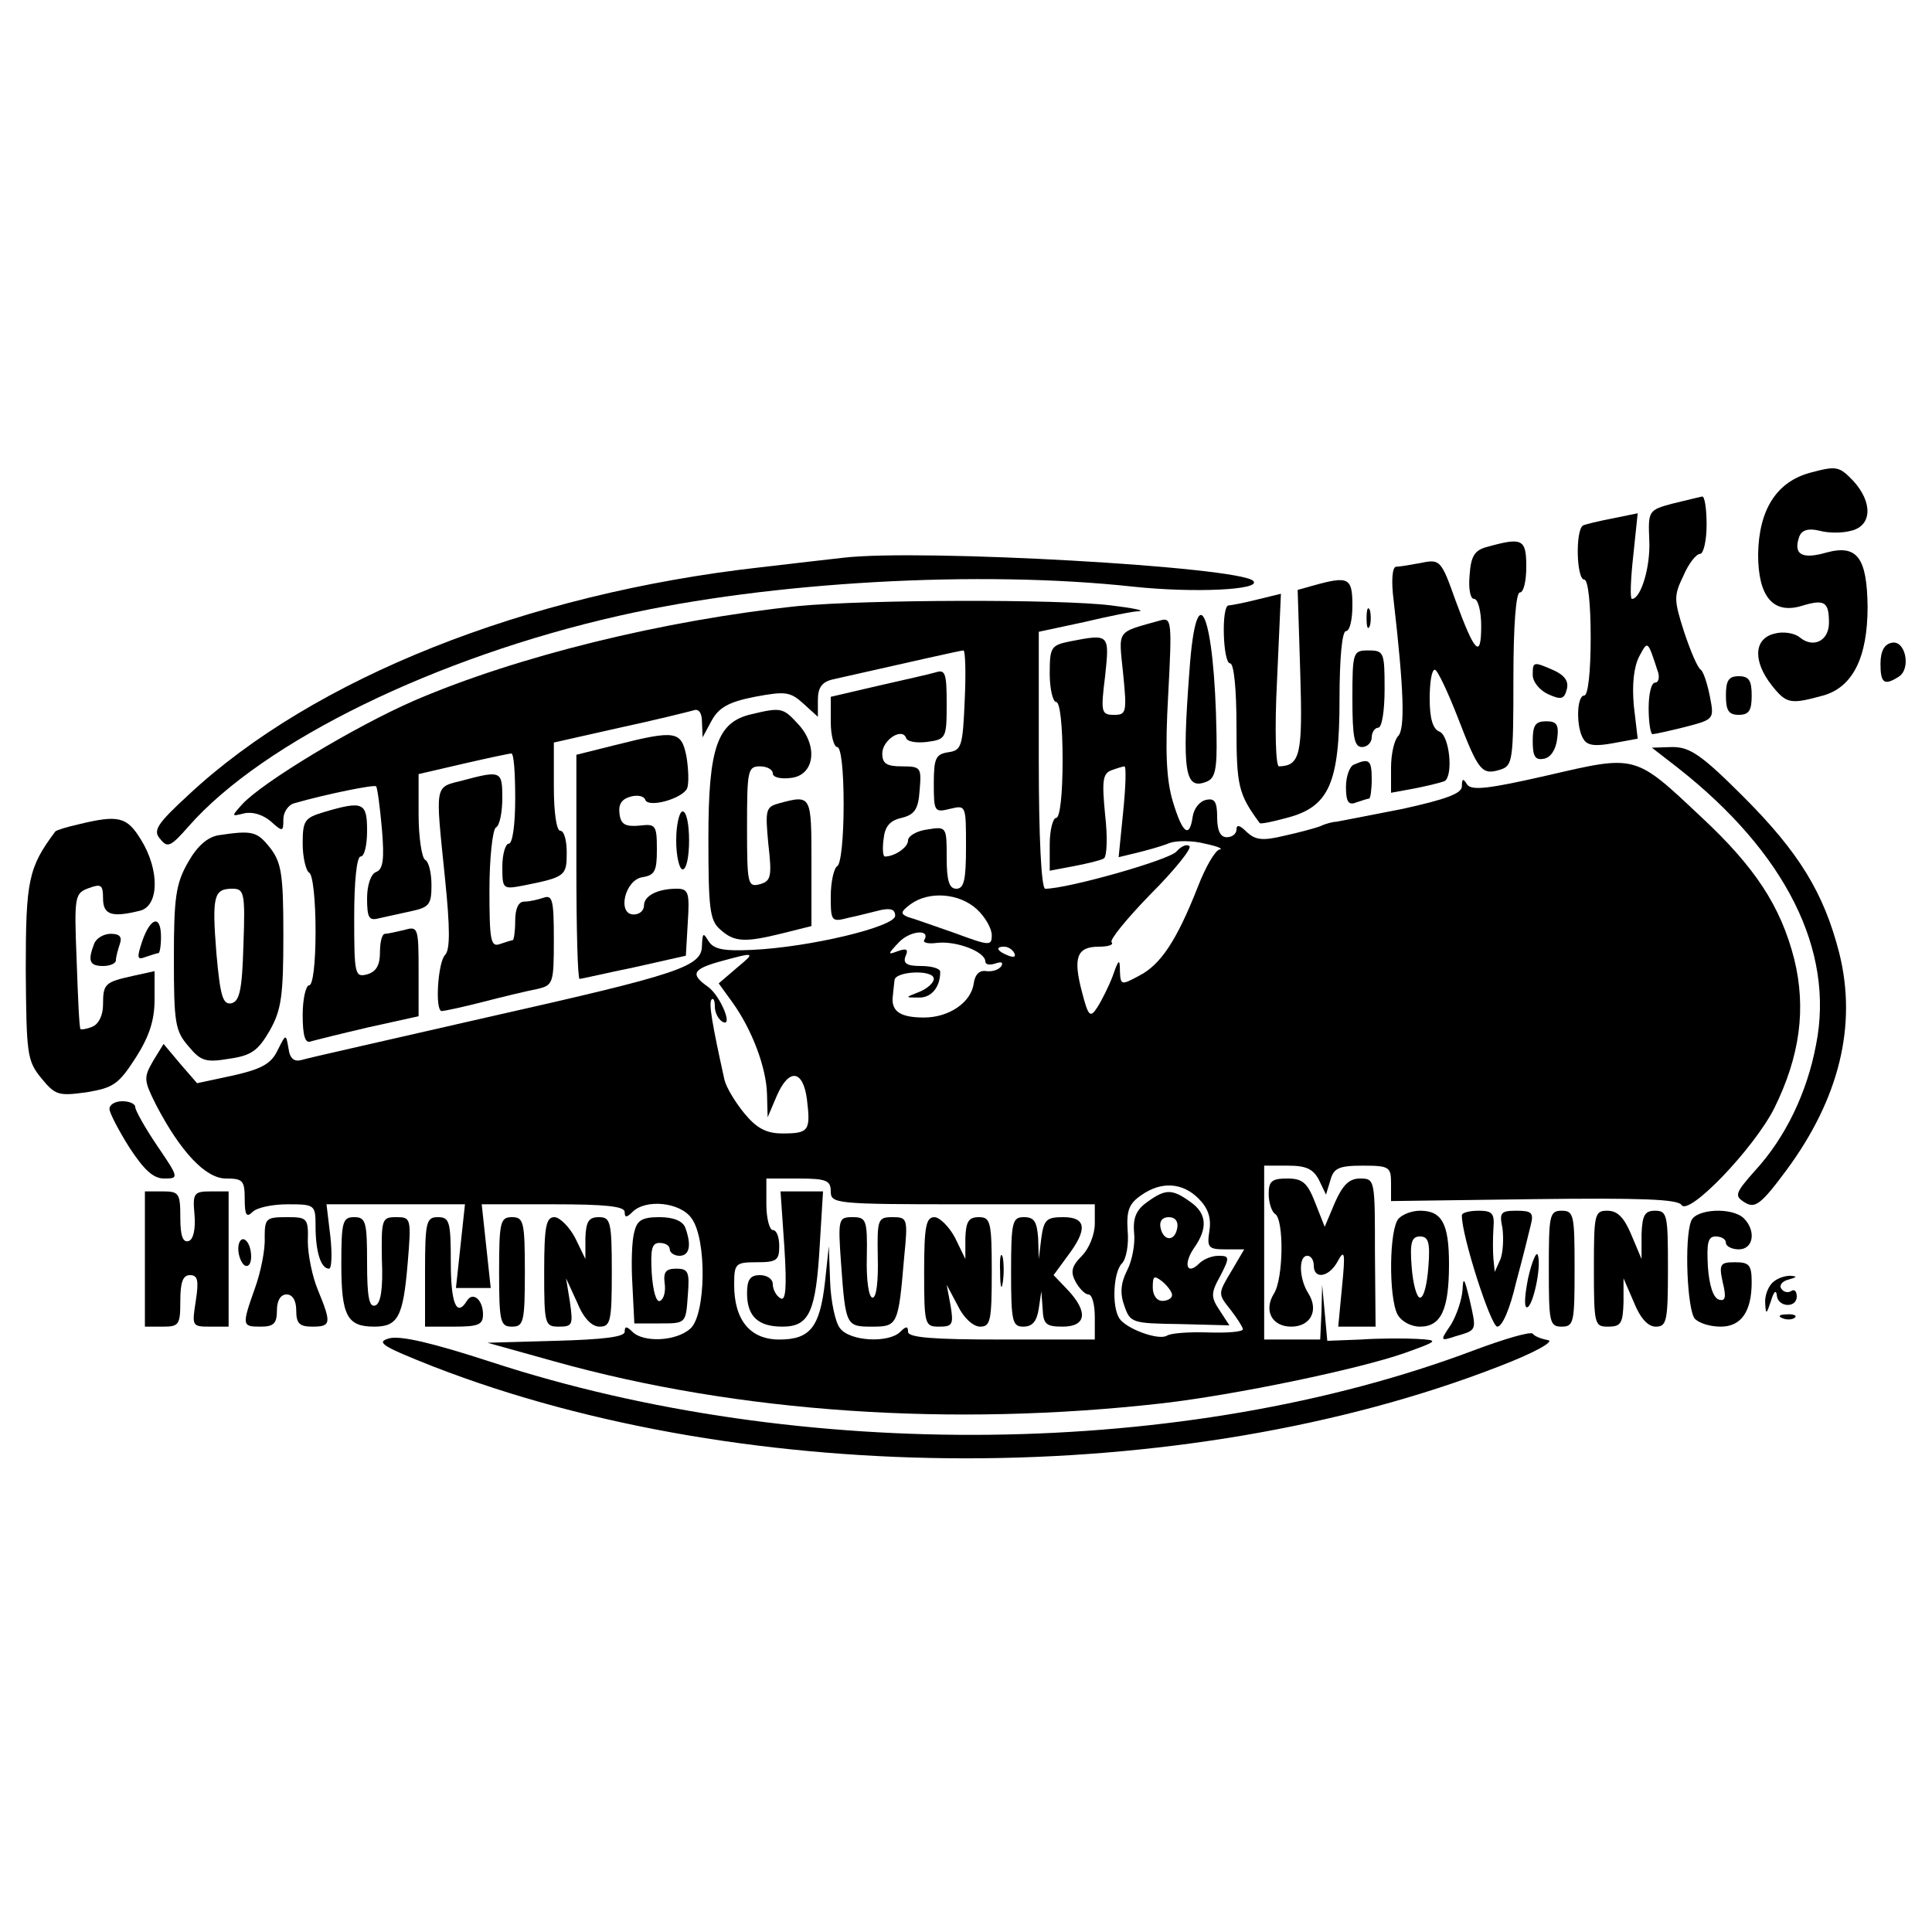 <?xml version="1.0" standalone="no"?>
<!DOCTYPE svg PUBLIC "-//W3C//DTD SVG 20010904//EN"
 "http://www.w3.org/TR/2001/REC-SVG-20010904/DTD/svg10.dtd">
<svg version="1.0" xmlns="http://www.w3.org/2000/svg"
 width="300pt" height="300pt" viewBox="0 0 300 300"
 preserveAspectRatio="xMidYMid meet">
<g transform="translate(0,300) scale(0.1,-0.1)"
fill="#000000" stroke="none">
<path d="M2811 2266 c-52 -14 -80 -57 -81 -127 0 -65 23 -93 67 -80 36 11 43
7 43 -26 0 -28 -24 -40 -45 -23 -8 7 -26 10 -40 6 -32 -8 -33 -43 -4 -80 23
-29 29 -30 80 -16 46 13 69 59 69 138 -1 76 -16 97 -64 84 -38 -11 -52 -3 -42
25 4 10 14 13 31 9 14 -4 36 -4 50 0 32 8 33 44 3 77 -22 23 -26 24 -67 13z"/>
<path d="M2597 2218 c-37 -10 -38 -11 -36 -57 2 -41 -13 -91 -27 -91 -3 0 -2
30 2 66 l7 67 -39 -8 c-21 -4 -42 -9 -46 -11 -12 -8 -10 -84 2 -84 6 0 10 -37
10 -90 0 -53 -4 -90 -10 -90 -12 0 -13 -50 -1 -68 6 -10 19 -11 46 -6 l38 7
-6 51 c-3 33 0 60 8 76 14 26 13 27 30 -25 2 -8 0 -15 -5 -15 -6 0 -10 -18
-10 -40 0 -22 3 -40 6 -40 3 0 26 5 50 11 46 12 46 12 39 48 -4 20 -10 38 -14
41 -5 3 -16 29 -26 59 -16 50 -16 56 -1 87 8 19 20 34 26 34 5 0 10 20 10 45
0 25 -3 45 -7 44 -5 -1 -25 -6 -46 -11z"/>
<path d="M2310 2151 c-20 -5 -26 -14 -28 -44 -2 -21 1 -37 7 -37 6 0 11 -19
11 -42 0 -52 -10 -42 -40 40 -22 62 -24 64 -53 58 -16 -3 -34 -6 -39 -6 -6 0
-8 -21 -4 -52 16 -139 18 -200 7 -211 -6 -6 -11 -28 -11 -49 l0 -39 38 7 c20
4 40 9 45 11 14 8 8 71 -8 77 -10 4 -15 20 -15 51 0 25 3 45 8 45 4 0 20 -34
36 -75 32 -83 37 -89 66 -80 19 6 20 15 20 141 0 83 4 134 10 134 6 0 10 18
10 40 0 43 -6 46 -60 31z"/>
<path d="M1310 2134 c-19 -2 -78 -9 -130 -15 -364 -41 -693 -172 -887 -353
-50 -46 -56 -56 -44 -69 11 -14 16 -12 44 20 116 132 385 263 669 327 234 53
560 71 798 45 95 -10 200 -5 186 9 -22 22 -516 50 -636 36z"/>
<path d="M2040 2091 l-25 -7 4 -128 c4 -128 0 -145 -33 -146 -5 0 -7 56 -3
134 l6 134 -37 -9 c-20 -5 -40 -9 -44 -9 -12 0 -9 -90 2 -90 6 0 10 -39 10
-98 0 -93 3 -105 36 -150 1 -2 20 2 42 8 66 17 82 54 82 184 0 64 4 106 10
106 6 0 10 18 10 40 0 43 -6 46 -60 31z"/>
<path d="M1240 2059 c-209 -22 -437 -78 -597 -147 -92 -40 -236 -127 -267
-161 -17 -19 -17 -19 3 -14 13 3 29 -2 41 -12 19 -17 20 -17 20 3 0 11 8 23
18 25 49 14 123 29 126 26 2 -2 6 -32 9 -66 4 -47 2 -63 -9 -67 -8 -3 -14 -20
-14 -41 0 -30 3 -35 18 -31 9 2 32 7 50 11 28 6 32 10 32 40 0 19 -4 37 -10
40 -5 3 -10 35 -10 70 l0 63 69 16 c39 9 72 16 75 16 4 0 6 -31 6 -70 0 -40
-4 -70 -10 -70 -5 0 -10 -16 -10 -36 0 -35 1 -35 33 -29 65 13 67 15 67 51 0
19 -4 34 -10 34 -6 0 -10 29 -10 68 l0 69 102 23 c56 12 108 25 115 27 8 3 13
-4 13 -18 l1 -24 14 26 c11 20 26 29 67 37 48 9 55 8 76 -11 l22 -20 0 26 c0
19 6 28 23 32 124 28 199 45 203 45 3 0 4 -35 2 -77 -3 -72 -5 -78 -25 -81
-20 -3 -23 -9 -23 -49 0 -43 1 -45 25 -39 25 6 25 6 25 -59 0 -51 -3 -65 -15
-65 -11 0 -15 12 -15 48 0 48 0 49 -30 44 -16 -2 -30 -10 -30 -17 0 -11 -21
-25 -36 -25 -3 0 -4 12 -2 27 2 20 10 29 28 33 20 5 26 13 28 43 3 35 2 37
-27 37 -24 0 -31 4 -31 20 0 21 31 41 37 24 2 -6 17 -8 33 -6 29 4 30 6 30 59
0 47 -2 54 -17 49 -10 -3 -51 -12 -90 -21 l-73 -17 0 -39 c0 -21 5 -39 10 -39
6 0 10 -36 10 -89 0 -50 -4 -93 -10 -96 -5 -3 -10 -24 -10 -47 0 -39 1 -40 28
-33 15 3 37 9 50 12 15 3 22 1 22 -9 0 -17 -133 -49 -223 -53 -44 -2 -59 1
-67 14 -8 13 -9 13 -10 -7 0 -33 -33 -44 -335 -112 -148 -34 -278 -63 -287
-66 -11 -3 -18 2 -20 18 -4 23 -4 23 -17 -3 -10 -21 -25 -29 -69 -39 l-56 -12
-26 30 -26 31 -16 -26 c-15 -26 -15 -30 4 -68 38 -73 77 -115 109 -115 26 0
29 -3 29 -32 0 -25 3 -29 12 -20 7 7 31 12 55 12 42 0 43 -1 43 -34 0 -39 8
-66 21 -66 4 0 5 23 2 50 l-6 50 108 0 107 0 -7 -65 -7 -65 27 0 27 0 -7 65
-7 65 111 0 c80 0 111 -3 111 -12 0 -9 3 -9 12 0 21 21 75 15 92 -10 24 -33
22 -150 -2 -171 -22 -20 -73 -22 -90 -5 -9 9 -12 9 -12 0 0 -8 -34 -12 -107
-14 l-106 -3 104 -29 c286 -80 618 -102 944 -65 113 13 305 53 376 78 53 19
54 20 19 22 -19 1 -58 1 -87 -1 l-52 -2 -4 44 -4 43 -1 -42 -2 -43 -43 0 -44
0 0 135 0 135 37 0 c28 0 39 -5 48 -22 l11 -23 7 23 c5 18 13 22 50 22 41 0
44 -2 44 -27 l0 -28 222 3 c165 2 223 0 229 -9 11 -18 112 87 144 150 40 81
50 155 31 232 -21 82 -61 143 -145 221 -103 97 -100 96 -238 64 -92 -21 -118
-24 -125 -14 -6 10 -8 9 -8 -3 0 -11 -24 -20 -92 -35 -51 -10 -97 -19 -103
-20 -5 0 -17 -3 -25 -7 -8 -3 -34 -10 -57 -15 -33 -8 -44 -6 -57 6 -11 11 -16
12 -16 4 0 -7 -7 -12 -15 -12 -10 0 -15 10 -15 31 0 24 -4 30 -17 27 -10 -2
-19 -13 -21 -26 -5 -35 -16 -26 -31 24 -10 34 -12 77 -7 166 6 112 5 119 -11
115 -71 -20 -66 -13 -59 -83 6 -60 5 -64 -14 -64 -20 0 -21 4 -14 60 7 66 7
66 -55 54 -29 -6 -31 -9 -31 -50 0 -24 5 -44 10 -44 6 0 10 -37 10 -90 0 -53
-4 -90 -10 -90 -5 0 -10 -19 -10 -41 l0 -41 37 7 c21 4 42 9 47 12 5 3 6 34 2
68 -5 52 -4 64 10 69 8 3 18 6 20 6 3 0 2 -32 -2 -71 l-7 -70 29 7 c16 4 38
10 50 15 11 4 36 4 55 -1 19 -4 29 -8 23 -9 -7 -1 -22 -27 -34 -58 -33 -84
-58 -121 -91 -138 -28 -15 -29 -15 -30 7 0 20 -2 19 -11 -7 -6 -16 -17 -38
-24 -49 -11 -17 -14 -15 -24 24 -14 53 -8 70 26 70 15 0 24 3 20 7 -3 4 24 37
61 75 37 37 64 71 60 74 -4 4 -13 0 -20 -8 -10 -13 -169 -58 -204 -58 -6 0
-10 80 -10 199 l0 200 70 15 c38 9 77 17 86 17 9 1 -11 5 -44 9 -81 10 -380 9
-485 -1z m277 -471 c13 -12 23 -30 23 -40 0 -17 -3 -17 -57 3 -32 11 -65 23
-73 25 -12 5 -12 8 4 20 29 21 76 17 103 -8z m-82 -48 c-2 -4 7 -6 21 -4 30 3
74 -14 74 -29 0 -5 7 -6 16 -3 9 3 12 2 9 -4 -4 -6 -14 -9 -23 -8 -11 2 -18
-5 -20 -19 -4 -30 -39 -53 -77 -53 -36 0 -50 9 -49 30 1 8 2 21 3 28 1 14 61
17 61 2 0 -6 -10 -15 -22 -20 -23 -9 -23 -9 -2 -9 20 -1 34 16 34 40 0 5 -13
9 -30 9 -22 0 -28 4 -24 15 5 11 2 13 -12 8 -16 -6 -16 -5 2 14 17 18 50 21
39 3z m140 -20 c3 -6 -1 -7 -9 -4 -18 7 -21 14 -7 14 6 0 13 -4 16 -10z m-431
-23 l-28 -24 21 -29 c31 -43 53 -102 54 -143 l1 -36 14 33 c19 44 41 41 47 -5
6 -49 3 -53 -38 -53 -25 0 -40 8 -59 31 -14 17 -28 40 -31 52 -19 86 -25 120
-20 125 3 3 5 -2 5 -11 0 -9 5 -19 11 -23 19 -12 -2 40 -22 54 -27 19 -24 27
19 39 55 15 56 15 26 -10z m146 -347 c0 -19 7 -20 205 -20 l205 0 0 -30 c0
-17 -9 -39 -20 -50 -16 -16 -18 -25 -10 -40 6 -11 15 -20 20 -20 6 0 10 -16
10 -35 l0 -35 -145 0 c-106 0 -145 3 -145 12 0 9 -3 9 -12 0 -18 -18 -79 -15
-94 6 -7 9 -14 42 -15 72 l-2 55 -6 -56 c-8 -70 -23 -89 -71 -89 -45 0 -70 30
-70 85 0 33 2 35 35 35 31 0 35 3 35 25 0 14 -4 25 -10 25 -5 0 -10 18 -10 40
l0 40 50 0 c43 0 50 -3 50 -20z m571 -11 c15 -15 20 -30 17 -50 -4 -26 -2 -29
25 -29 l29 0 -20 -34 c-21 -35 -21 -35 -1 -60 10 -13 19 -27 19 -30 0 -4 -24
-6 -54 -5 -29 1 -58 -1 -64 -5 -13 -8 -64 11 -74 27 -12 19 -9 72 4 85 7 7 11
30 9 51 -2 31 2 42 21 55 31 22 64 20 89 -5z"/>
<path d="M1218 1063 c4 -63 2 -84 -6 -79 -7 4 -12 14 -12 22 0 8 -9 14 -20 14
-15 0 -20 -7 -20 -28 0 -36 17 -52 55 -52 42 0 52 23 58 128 l5 82 -33 0 -33
0 6 -87z"/>
<path d="M1306 1038 c7 -97 8 -98 48 -98 40 0 41 2 50 108 6 60 5 62 -18 62
-23 0 -24 -3 -23 -62 1 -37 -2 -63 -8 -63 -6 0 -10 27 -9 63 1 58 -1 62 -22
62 -22 0 -23 -2 -18 -72z"/>
<path d="M1435 1025 c0 -82 1 -85 23 -85 21 0 23 3 18 33 l-6 32 17 -32 c9
-19 24 -33 35 -33 16 0 18 9 18 85 0 78 -2 85 -20 85 -16 0 -20 -7 -21 -32 l0
-33 -16 33 c-9 17 -24 32 -32 32 -13 0 -16 -14 -16 -85z"/>
<path d="M1570 1025 c0 -77 2 -85 19 -85 14 0 21 8 24 28 l4 27 2 -27 c1 -24
5 -28 31 -28 37 0 40 23 8 57 l-22 23 22 30 c31 41 29 60 -7 60 -26 0 -30 -4
-34 -32 l-4 -33 -1 33 c-2 25 -6 32 -22 32 -18 0 -20 -7 -20 -85z"/>
<path d="M1553 1025 c0 -22 2 -30 4 -17 2 12 2 30 0 40 -3 9 -5 -1 -4 -23z"/>
<path d="M1782 1134 c-17 -12 -23 -24 -21 -48 2 -17 -3 -44 -11 -59 -10 -20
-11 -36 -4 -55 9 -26 12 -27 86 -28 l77 -2 -15 23 c-14 21 -14 27 1 54 15 29
14 31 -3 31 -10 0 -23 -5 -30 -12 -19 -19 -25 -1 -8 24 22 31 20 54 -6 72 -28
20 -38 20 -66 0z m46 -41 c-4 -22 -22 -20 -26 1 -2 10 3 16 13 16 10 0 15 -7
13 -17z m-8 -104 c0 -5 -7 -9 -15 -9 -9 0 -15 9 -15 21 0 18 2 19 15 9 8 -7
15 -16 15 -21z"/>
<path d="M2122 2040 c0 -14 2 -19 5 -12 2 6 2 18 0 25 -3 6 -5 1 -5 -13z"/>
<path d="M1847 1959 c-12 -158 -7 -186 26 -173 14 5 17 19 16 73 -3 188 -31
255 -42 100z"/>
<path d="M2938 2002 c-12 -2 -18 -13 -18 -33 0 -30 6 -34 28 -20 20 12 11 57
-10 53z"/>
<path d="M2100 1915 c0 -60 3 -75 15 -75 8 0 15 7 15 15 0 8 5 15 10 15 6 0
10 27 10 60 0 57 -1 60 -25 60 -24 0 -25 -2 -25 -75z"/>
<path d="M2380 1952 c0 -11 11 -24 24 -30 20 -9 25 -8 29 8 3 12 -3 21 -20 29
-32 14 -33 14 -33 -7z"/>
<path d="M2680 1920 c0 -23 4 -30 20 -30 16 0 20 7 20 30 0 23 -4 30 -20 30
-16 0 -20 -7 -20 -30z"/>
<path d="M1167 1891 c-53 -12 -67 -51 -67 -192 0 -109 2 -128 18 -142 22 -20
38 -21 98 -6 l44 11 0 99 c0 104 0 105 -49 92 -22 -6 -23 -9 -18 -63 6 -52 4
-58 -13 -63 -19 -5 -20 0 -20 89 0 87 1 94 20 94 11 0 20 -5 20 -11 0 -6 12
-9 28 -7 37 4 43 50 11 84 -23 25 -26 26 -72 15z"/>
<path d="M2380 1849 c0 -24 4 -30 18 -27 10 2 18 14 20 31 3 22 -1 27 -17 27
-17 0 -21 -6 -21 -31z"/>
<path d="M955 1843 l-60 -15 0 -174 c0 -96 2 -174 5 -174 3 0 41 9 85 18 l80
18 3 52 c3 46 1 52 -17 52 -30 0 -51 -11 -51 -26 0 -8 -7 -14 -16 -14 -26 0
-14 54 14 58 19 3 22 10 22 43 0 38 -2 40 -27 37 -22 -2 -29 2 -31 18 -2 15 3
23 17 27 11 3 21 1 23 -5 5 -13 58 2 65 18 3 8 2 30 -1 49 -8 40 -16 42 -111
18z"/>
<path d="M2605 1808 c168 -132 244 -284 215 -430 -14 -75 -48 -145 -95 -196
-31 -35 -32 -39 -16 -49 16 -10 25 -4 65 50 82 111 110 225 82 337 -24 94 -63
157 -149 243 -65 65 -83 77 -110 77 l-32 -1 40 -31z"/>
<path d="M2103 1813 c-7 -2 -13 -18 -13 -35 0 -23 4 -29 16 -24 9 3 18 6 20 6
2 0 4 14 4 30 0 30 -4 33 -27 23z"/>
<path d="M718 1788 c-44 -11 -42 -4 -27 -152 8 -78 8 -111 0 -119 -11 -11 -16
-87 -5 -87 3 0 32 6 63 14 31 8 68 17 84 20 26 6 27 8 27 77 0 61 -2 70 -16
65 -9 -3 -22 -6 -30 -6 -9 0 -14 -11 -14 -30 0 -16 -2 -30 -4 -30 -2 0 -11 -3
-20 -6 -14 -5 -16 6 -16 84 0 50 5 94 10 97 6 3 10 24 10 46 0 42 -2 43 -62
27z"/>
<path d="M503 1739 c-30 -9 -33 -13 -33 -49 0 -21 5 -42 10 -45 6 -3 10 -44
10 -91 0 -49 -4 -84 -10 -84 -5 0 -10 -21 -10 -46 0 -33 4 -45 13 -41 7 2 47
12 90 22 l77 17 0 70 c0 68 -1 70 -22 64 -13 -3 -26 -6 -30 -6 -5 0 -8 -13 -8
-29 0 -20 -6 -30 -20 -34 -19 -5 -20 0 -20 89 0 56 4 94 10 94 6 0 10 18 10
40 0 44 -6 47 -67 29z"/>
<path d="M1050 1695 c0 -25 5 -45 10 -45 6 0 10 20 10 45 0 25 -4 45 -10 45
-5 0 -10 -20 -10 -45z"/>
<path d="M122 1720 c-18 -4 -34 -9 -36 -11 -42 -56 -46 -76 -46 -215 1 -131 2
-141 24 -168 22 -27 27 -28 71 -22 41 7 49 12 76 54 21 33 29 58 29 90 l0 44
-32 -7 c-45 -10 -48 -12 -48 -45 0 -17 -7 -30 -16 -34 -9 -4 -18 -5 -19 -4 -2
2 -4 50 -6 107 -4 100 -3 104 19 112 19 7 22 5 22 -16 0 -26 14 -30 58 -19 29
8 30 63 1 110 -22 36 -35 39 -97 24z"/>
<path d="M339 1703 c-17 -3 -33 -17 -47 -42 -19 -33 -22 -55 -22 -149 0 -101
2 -113 23 -137 19 -23 27 -25 63 -19 35 5 45 13 63 44 18 32 21 54 21 148 0
95 -3 113 -21 136 -20 25 -27 27 -80 19z m39 -170 c-2 -71 -6 -88 -19 -91 -13
-2 -17 11 -23 78 -7 89 -4 100 25 100 18 0 20 -6 17 -87z"/>
<path d="M221 1539 c-9 -27 -8 -30 5 -25 9 3 18 6 20 6 2 0 4 11 4 25 0 35
-16 31 -29 -6z"/>
<path d="M146 1534 c-10 -26 -7 -34 14 -34 11 0 20 4 20 9 0 5 3 16 6 25 4 11
0 16 -14 16 -11 0 -23 -7 -26 -16z"/>
<path d="M170 1278 c0 -6 14 -33 31 -60 23 -35 37 -48 54 -48 23 0 23 1 -11
51 -19 28 -34 55 -34 60 0 5 -9 9 -20 9 -11 0 -20 -5 -20 -12z"/>
<path d="M1970 1146 c0 -14 5 -28 10 -31 14 -9 13 -101 -2 -124 -16 -26 -3
-51 27 -51 30 0 43 25 27 51 -15 23 -16 59 -2 59 6 0 10 -7 10 -15 0 -23 25
-18 38 8 10 18 11 10 6 -40 l-6 -63 29 0 29 0 -1 115 c0 113 0 115 -23 115
-17 0 -27 -10 -39 -37 l-16 -38 -15 38 c-12 31 -20 37 -43 37 -24 0 -29 -4
-29 -24z"/>
<path d="M225 1045 l0 -105 28 0 c25 0 27 3 27 40 0 29 4 40 15 40 12 0 14 -8
9 -40 -6 -39 -6 -40 22 -40 l29 0 0 105 0 105 -28 0 c-26 0 -28 -3 -25 -36 2
-23 -2 -39 -9 -41 -9 -3 -13 8 -13 36 0 38 -2 41 -27 41 l-28 0 0 -105z"/>
<path d="M2172 1108 c-15 -15 -16 -122 -2 -149 6 -11 21 -19 35 -19 33 0 45
27 45 97 0 63 -11 83 -45 83 -12 0 -26 -5 -33 -12z m46 -75 c-2 -27 -7 -48
-13 -48 -5 0 -11 21 -13 48 -3 38 0 47 13 47 13 0 16 -9 13 -47z"/>
<path d="M2270 1113 c-1 -30 45 -173 55 -173 8 0 20 29 29 68 10 37 20 77 23
90 5 19 1 22 -22 22 -25 0 -27 -3 -22 -27 2 -16 1 -37 -3 -48 l-9 -20 -2 20
c-1 11 -1 32 0 48 2 23 -2 27 -23 27 -14 0 -26 -3 -26 -7z"/>
<path d="M2405 1030 c0 -83 1 -90 20 -90 19 0 20 7 20 90 0 83 -1 90 -20 90
-19 0 -20 -7 -20 -90z"/>
<path d="M2475 1030 c0 -87 1 -90 22 -90 20 0 23 5 24 38 l0 37 16 -37 c10
-25 22 -38 34 -38 17 0 19 8 19 90 0 83 -1 90 -20 90 -16 0 -20 -7 -21 -37 l0
-38 -16 38 c-11 26 -21 37 -37 37 -20 0 -21 -5 -21 -90z"/>
<path d="M2626 1104 c-11 -28 -6 -140 6 -152 7 -7 24 -12 40 -12 32 0 48 24
48 69 0 27 -4 31 -26 31 -23 0 -25 -3 -19 -31 6 -24 4 -30 -6 -27 -9 3 -15 23
-17 51 -2 37 0 47 12 47 9 0 16 -4 16 -10 0 -5 9 -10 20 -10 23 0 27 29 8 48
-18 18 -75 15 -82 -4z"/>
<path d="M411 1078 c1 -18 -6 -53 -15 -78 -21 -59 -20 -60 9 -60 20 0 25 5 25
25 0 16 6 25 15 25 9 0 15 -9 15 -25 0 -20 5 -25 25 -25 29 0 30 5 9 56 -9 21
-16 56 -16 76 1 37 -1 38 -33 38 -32 0 -34 -2 -34 -32z"/>
<path d="M530 1037 c0 -80 9 -97 51 -97 37 0 45 15 52 98 6 71 5 72 -18 72
-22 0 -23 -3 -22 -66 2 -46 -2 -68 -10 -71 -10 -4 -13 14 -13 66 0 64 -2 71
-20 71 -18 0 -20 -7 -20 -73z"/>
<path d="M660 1025 l0 -85 45 0 c38 0 45 3 45 19 0 23 -16 36 -25 21 -16 -26
-25 -4 -25 60 0 63 -2 70 -20 70 -18 0 -20 -7 -20 -85z"/>
<path d="M775 1025 c0 -78 2 -85 20 -85 18 0 20 7 20 85 0 78 -2 85 -20 85
-18 0 -20 -7 -20 -85z"/>
<path d="M845 1025 c0 -82 1 -85 23 -85 21 0 22 3 17 38 l-6 37 17 -37 c10
-25 23 -38 35 -38 17 0 19 8 19 85 0 78 -2 85 -20 85 -16 0 -20 -7 -21 -32 l0
-33 -16 33 c-9 17 -24 32 -32 32 -13 0 -16 -14 -16 -85z"/>
<path d="M985 1087 c-4 -13 -5 -50 -3 -82 l3 -60 40 0 c40 0 40 0 43 43 3 37
1 42 -18 42 -16 0 -20 -5 -18 -22 2 -13 -1 -25 -7 -28 -6 -3 -11 15 -13 43 -2
37 0 47 12 47 9 0 16 -4 16 -10 0 -5 7 -10 15 -10 16 0 19 17 9 44 -4 10 -18
16 -40 16 -27 0 -35 -5 -39 -23z"/>
<path d="M370 1061 c0 -11 5 -23 10 -26 6 -3 10 3 10 14 0 11 -4 23 -10 26 -5
3 -10 -3 -10 -14z"/>
<path d="M2373 1016 c-5 -25 -7 -46 -2 -46 9 0 23 63 17 81 -2 7 -9 -9 -15
-35z"/>
<path d="M2271 997 c-1 -15 -9 -39 -18 -54 -17 -25 -17 -26 7 -18 34 10 33 8
22 57 -8 33 -10 37 -11 15z"/>
<path d="M2752 1008 c-7 -7 -12 -21 -11 -32 1 -18 2 -17 9 4 4 14 8 18 9 9 1
-19 31 -21 31 -2 0 8 -4 12 -9 8 -5 -3 -12 -1 -15 4 -4 5 2 12 11 14 14 4 14
5 3 6 -9 0 -21 -4 -28 -11z"/>
<path d="M2768 953 c7 -3 16 -2 19 1 4 3 -2 6 -13 5 -11 0 -14 -3 -6 -6z"/>
<path d="M2288 903 c-446 -168 -1045 -175 -1525 -18 -92 30 -140 41 -158 37
-22 -6 -13 -12 68 -44 489 -190 1165 -190 1654 0 55 21 87 39 77 41 -11 2 -21
6 -24 10 -3 4 -44 -8 -92 -26z"/>
</g>
</svg>

